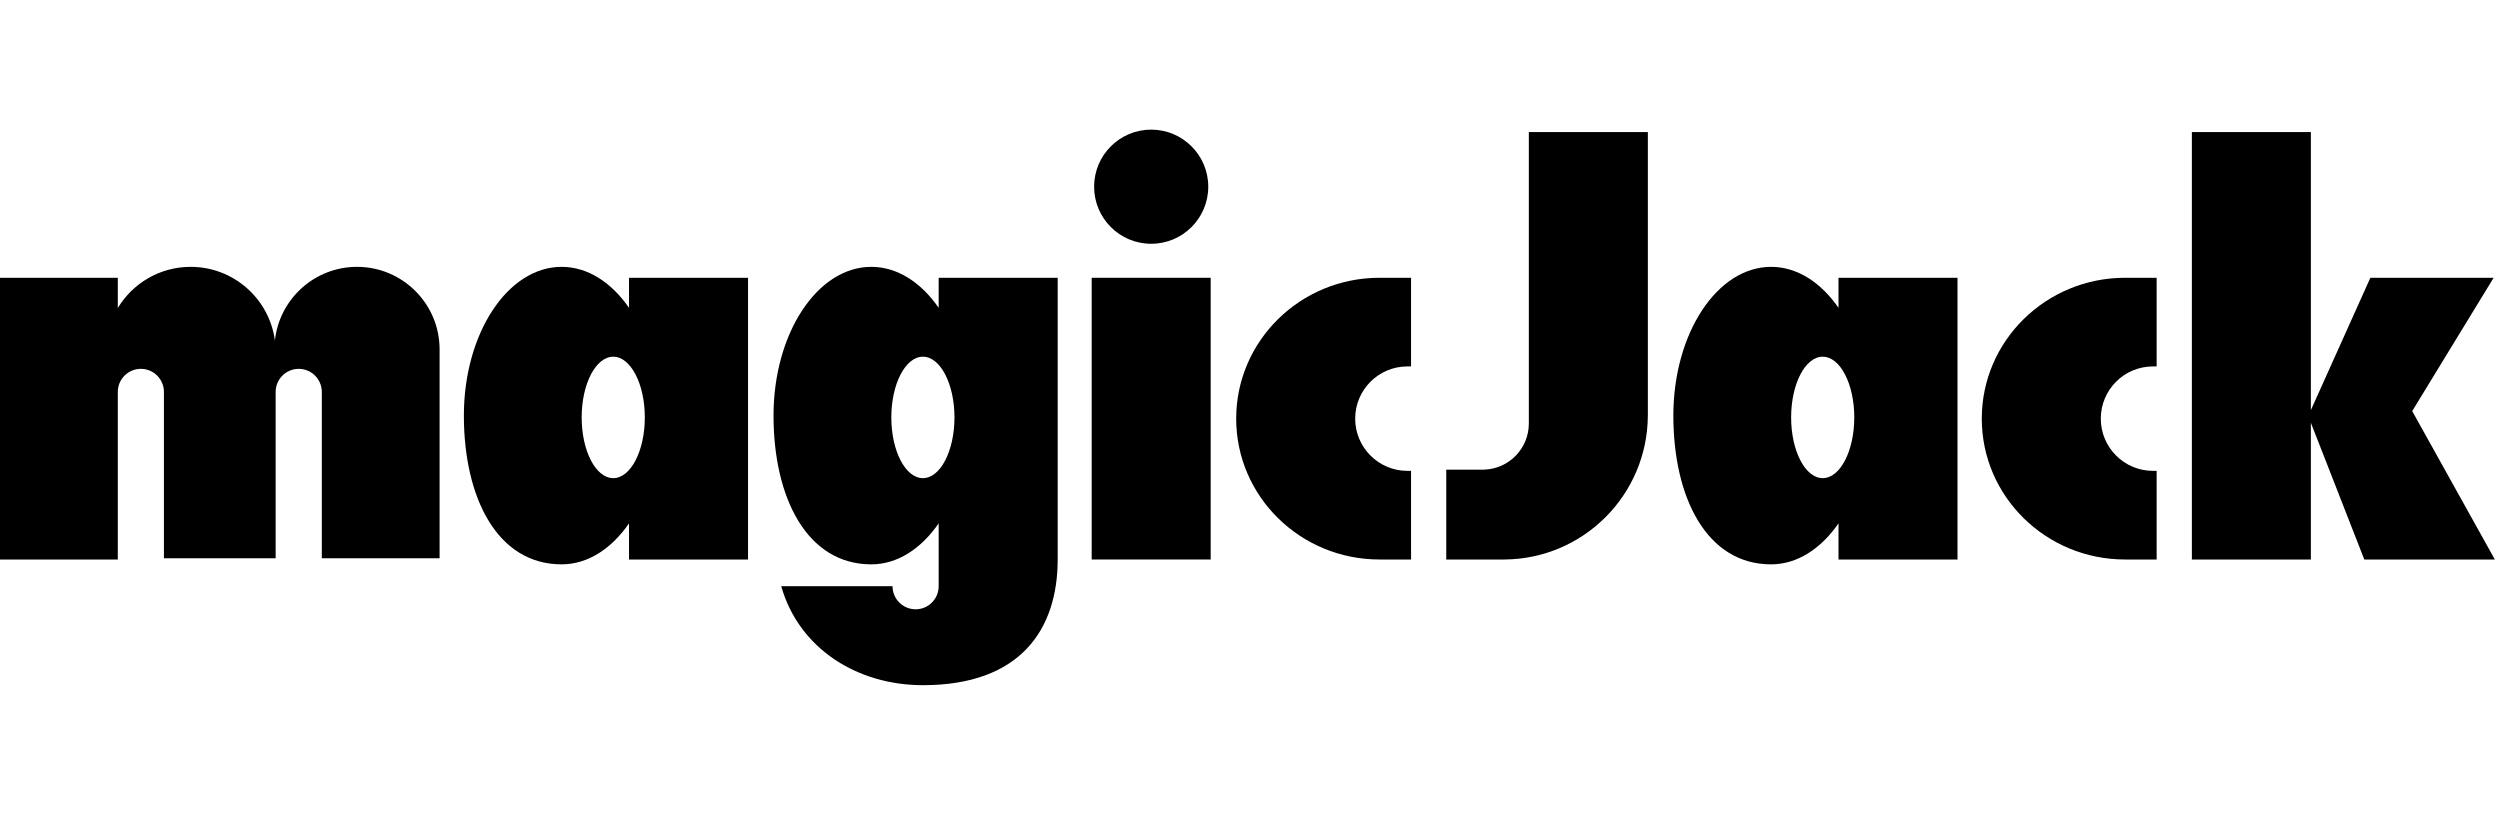 <svg width="135" height="44" viewBox="0 0 135 44" fill="none" xmlns="http://www.w3.org/2000/svg">
<path d="M65.246 10.082C65.246 11.784 63.866 13.164 62.164 13.164C60.462 13.164 59.082 11.784 59.082 10.082C59.082 8.38 60.462 7 62.164 7C63.866 7 65.246 8.38 65.246 10.082Z" fill="black"/>
<path d="M124.787 7.131H118.361V30.213H124.787V22.829L127.672 30.213H134.721L130.259 22.199L134.656 15H128L124.787 22.147V7.131Z" fill="black"/>
<path d="M58.951 15V30.213H65.377V15H58.951Z" fill="black"/>
<path d="M76.197 30.213V25.426H76C74.443 25.426 73.18 24.164 73.18 22.607C73.18 21.049 74.443 19.787 76 19.787H76.197V15H74.492C70.218 15 66.754 18.406 66.754 22.607C66.754 26.808 70.218 30.213 74.492 30.213H76.197Z" fill="black"/>
<path d="M116.459 25.426V30.213H114.754C110.481 30.213 107.016 26.808 107.016 22.607C107.016 18.406 110.481 15 114.754 15H116.459V19.787H116.262C114.705 19.787 113.443 21.049 113.443 22.607C113.443 24.164 114.705 25.426 116.262 25.426H116.459Z" fill="black"/>
<path d="M82.557 7.131H88.984V22.475H88.983C88.948 26.733 85.504 30.178 81.246 30.213V30.213H78.098V25.361H80.131V25.36C81.477 25.325 82.557 24.223 82.557 22.869V7.131Z" fill="black"/>
<path fill-rule="evenodd" clip-rule="evenodd" d="M95.639 30.475C97.05 30.475 98.332 29.633 99.279 28.261V30.213H105.705V15H99.279V16.624C98.332 15.252 97.05 14.41 95.639 14.41C92.724 14.41 90.361 18.006 90.361 22.443C90.361 26.879 92.164 30.475 95.639 30.475ZM98.426 25.82C99.368 25.82 100.131 24.352 100.131 22.541C100.131 20.73 99.368 19.262 98.426 19.262C97.485 19.262 96.721 20.73 96.721 22.541C96.721 24.352 97.485 25.82 98.426 25.82Z" fill="black"/>
<path fill-rule="evenodd" clip-rule="evenodd" d="M33.967 28.261C33.02 29.633 31.739 30.475 30.328 30.475C26.852 30.475 25.049 26.879 25.049 22.443C25.049 18.006 27.413 14.41 30.328 14.41C31.739 14.41 33.02 15.252 33.967 16.624V15H40.394V30.213H33.967V28.261ZM34.82 22.541C34.82 24.352 34.056 25.82 33.115 25.82C32.173 25.82 31.41 24.352 31.41 22.541C31.41 20.73 32.173 19.262 33.115 19.262C34.056 19.262 34.82 20.73 34.82 22.541Z" fill="black"/>
<path d="M14.885 21.164V30.148H8.852V21.164C8.852 20.476 8.295 19.918 7.607 19.918C6.918 19.918 6.361 20.476 6.361 21.164V30.213H1.52588e-05V15H6.361V16.634C7.164 15.301 8.625 14.41 10.295 14.41C12.623 14.41 14.547 16.143 14.845 18.39C15.084 16.153 16.978 14.41 19.279 14.41C21.741 14.41 23.738 16.406 23.738 18.869V30.148H17.377V21.164C17.377 20.476 16.819 19.918 16.131 19.918C15.443 19.918 14.885 20.476 14.885 21.164Z" fill="black"/>
<path fill-rule="evenodd" clip-rule="evenodd" d="M47.049 30.475C48.46 30.475 49.742 29.633 50.688 28.261V31.656C50.688 32.344 50.131 32.902 49.443 32.902C48.755 32.902 48.197 32.344 48.197 31.656H42.186C43.148 35.033 46.295 37 49.836 37C55.115 37 57.115 33.98 57.115 30.213V15H50.688V16.624C49.742 15.252 48.46 14.41 47.049 14.41C44.134 14.41 41.77 18.006 41.77 22.443C41.77 26.879 43.574 30.475 47.049 30.475ZM49.836 25.82C50.778 25.82 51.541 24.352 51.541 22.541C51.541 20.73 50.778 19.262 49.836 19.262C48.895 19.262 48.131 20.73 48.131 22.541C48.131 24.352 48.895 25.82 49.836 25.82Z" fill="black"/>
</svg>

